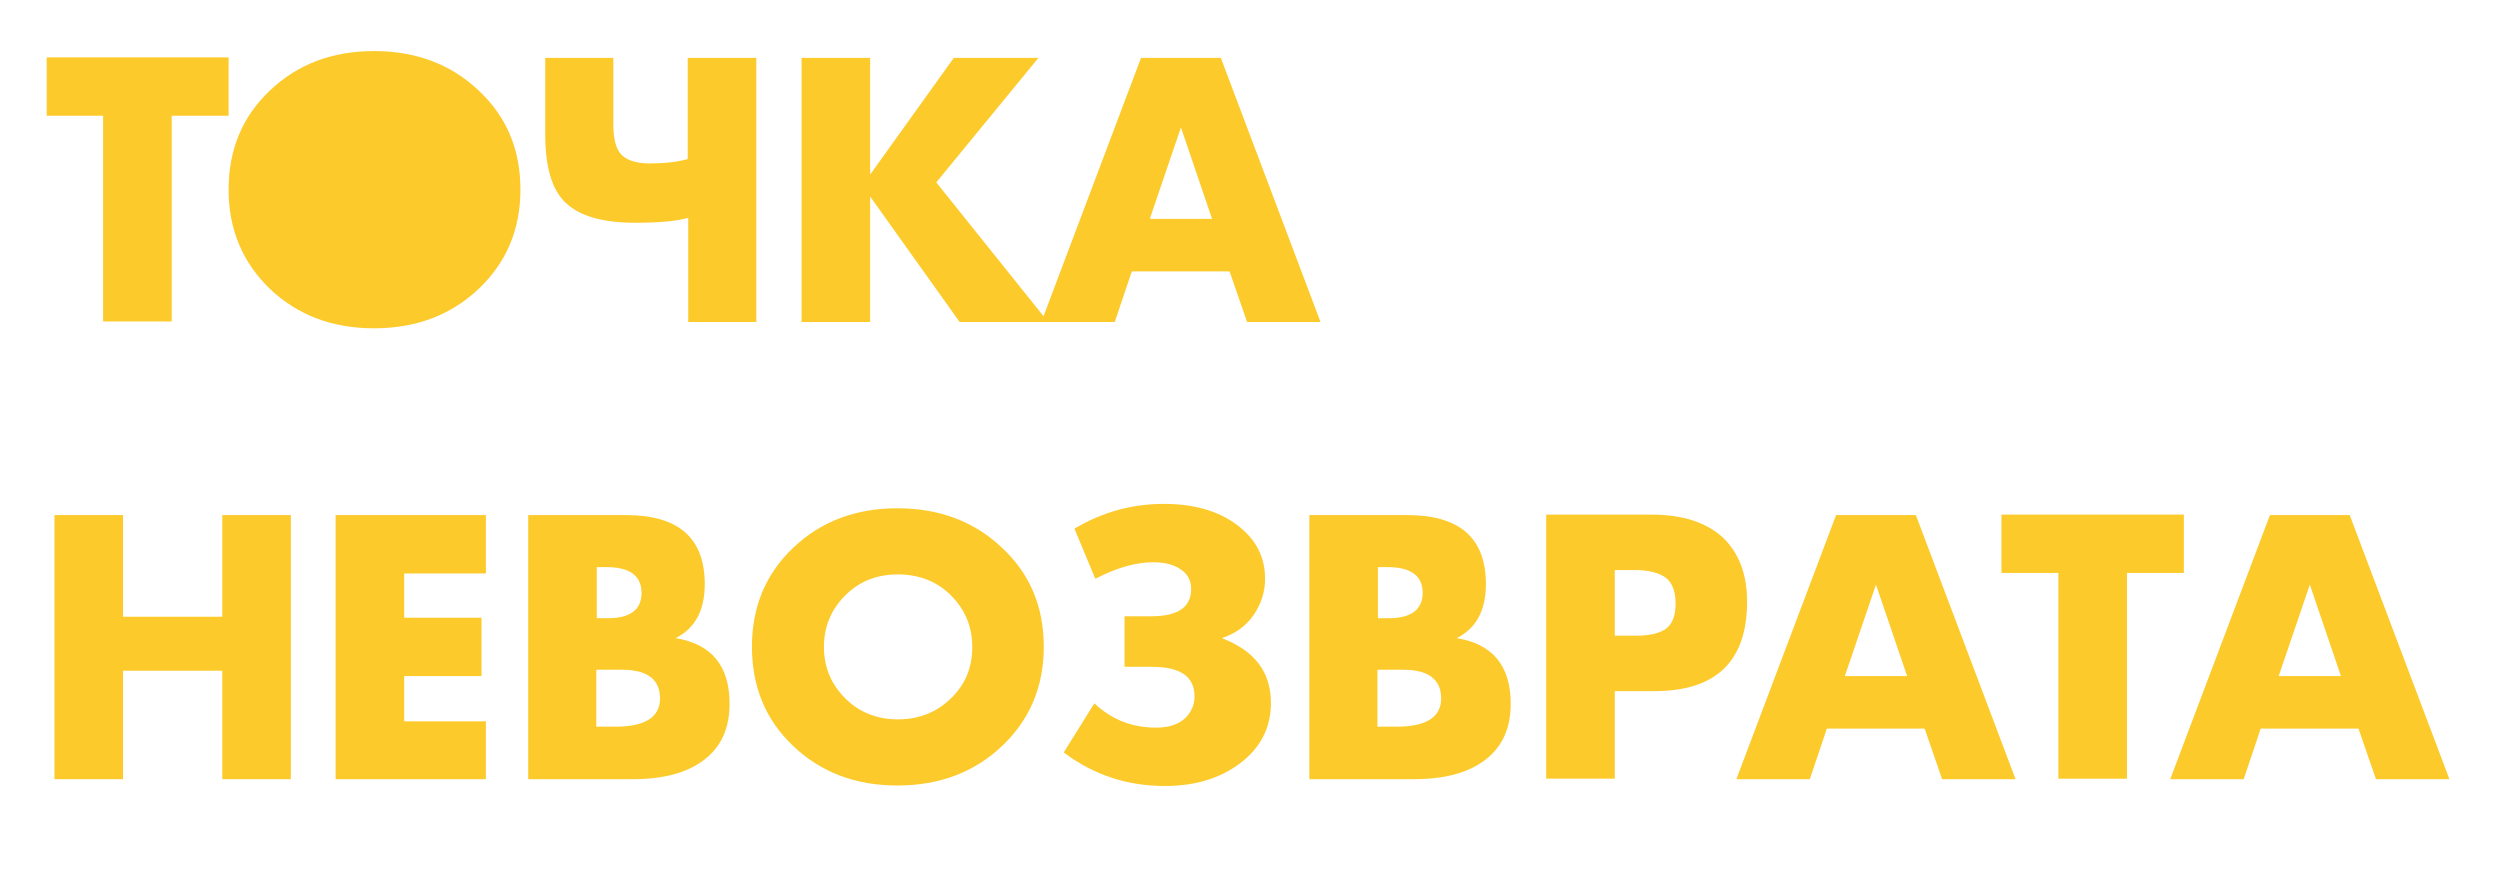 <?xml version="1.0" encoding="UTF-8"?> <!-- Generator: Adobe Illustrator 23.0.1, SVG Export Plug-In . SVG Version: 6.00 Build 0) --> <svg xmlns="http://www.w3.org/2000/svg" xmlns:xlink="http://www.w3.org/1999/xlink" id="Слой_1" x="0px" y="0px" viewBox="0 0 514 179" style="enable-background:new 0 0 514 179;" xml:space="preserve"> <style type="text/css"> .st0{fill:#FCCA2B;} </style> <path class="st0" d="M47,23.8H35.3v42.3H21.2V23.8H9.6v-12H47V23.8z"></path> <path class="st0" d="M107,39c0,8.2-2.9,15-8.6,20.4c-5.7,5.4-12.9,8.1-21.5,8.1c-8.6,0-15.7-2.7-21.4-8.1C49.9,54,47,47.2,47,39 c0-8.2,2.8-15,8.5-20.4c5.7-5.4,12.8-8.1,21.4-8.1c8.6,0,15.8,2.7,21.5,8.1C104.2,24,107,30.8,107,39z M92.3,39 c0-4.2-1.5-7.7-4.4-10.6s-6.6-4.3-10.9-4.3c-4.3,0-7.9,1.4-10.8,4.3c-2.9,2.9-4.4,6.4-4.4,10.6c0,4.2,1.5,7.7,4.4,10.6 c2.9,2.9,6.6,4.3,10.8,4.3c4.3,0,7.9-1.4,10.9-4.3S92.3,43.2,92.3,39z"></path> <path class="st0" d="M155.6,66.2h-14.1V44.8c-2.6,0.7-6.1,1-10.8,1c-6.9,0-11.7-1.4-14.6-4.3c-2.7-2.7-4-7.3-4-13.9V11.9h14v13.6 c0,2.9,0.5,4.9,1.4,6c1.1,1.4,3.2,2.1,6.1,2.1c3.1,0,5.7-0.3,7.8-0.9V11.9h14.1V66.2z"></path> <path class="st0" d="M215.5,66.2h-18.2l-18.4-25.8v25.8h-14.1V11.9h14.1v24l17.2-24h17.4l-21,25.6L215.5,66.2z"></path> <path class="st0" d="M271.5,66.2h-15.1l-3.6-10.4h-20.1l-3.5,10.4h-15.1l20.5-54.3H251L271.5,66.2z M249.2,45l-6.4-18.8L236.4,45 H249.2z"></path> <circle class="st0" cx="78.5" cy="37.5" r="23.5"></circle> <g> <g> <path class="st0" d="M-242,117.8h-11.7v42.3h-14.1v-42.3h-11.7v-12h37.4V117.8z"></path> <path class="st0" d="M-182,133c0,8.2-2.9,15-8.6,20.4c-5.7,5.4-12.9,8.1-21.5,8.1c-8.6,0-15.7-2.7-21.4-8.1 c-5.7-5.4-8.5-12.2-8.5-20.4c0-8.2,2.8-15,8.5-20.4c5.7-5.4,12.8-8.1,21.4-8.1c8.6,0,15.8,2.7,21.5,8.1 C-184.8,118-182,124.8-182,133z M-196.7,133c0-4.2-1.5-7.7-4.4-10.6s-6.6-4.3-10.9-4.3c-4.3,0-7.9,1.4-10.8,4.3 c-2.9,2.9-4.4,6.4-4.4,10.6c0,4.2,1.5,7.7,4.4,10.6c2.9,2.9,6.6,4.3,10.8,4.3c4.3,0,7.9-1.4,10.9-4.3S-196.7,137.2-196.7,133z"></path> <path class="st0" d="M-133.4,160.2h-14.1v-21.4c-2.6,0.7-6.1,1-10.8,1c-6.9,0-11.7-1.4-14.6-4.3c-2.7-2.7-4-7.3-4-13.9v-15.8h14 v13.6c0,2.9,0.5,4.9,1.4,6c1.1,1.4,3.2,2.1,6.1,2.1c3.1,0,5.7-0.3,7.8-0.9v-20.8h14.1V160.2z"></path> <path class="st0" d="M-73.5,160.2h-18.2l-18.4-25.8v25.8h-14.1v-54.3h14.1v24l17.2-24h17.4l-21,25.6L-73.5,160.2z"></path> <path class="st0" d="M-17.5,160.2h-15.1l-3.6-10.4h-20.1l-3.5,10.4h-15.1l20.5-54.3H-38L-17.5,160.2z M-39.8,139l-6.4-18.8 l-6.4,18.8H-39.8z"></path> <path class="st0" d="M59.8,160.2H45.7v-22.3H25.3v22.3H11.2v-54.3h14.1v20.9h20.4v-20.9h14.1V160.2z"></path> <path class="st0" d="M99.9,160.2H69v-54.3h30.9v12H83.1v9.1H99v12H83.1v9.3h16.8V160.2z"></path> <path class="st0" d="M150,144.7c0,5-1.7,8.8-5.2,11.5c-3.5,2.7-8.4,4-14.7,4h-21.5v-54.3h20.1c10.8,0,16.2,4.7,16.2,14.2 c0,5.4-2,9.1-6,11.1C146.3,132.4,150,136.9,150,144.7z M131.9,121.9c0-3.5-2.4-5.3-7.2-5.3h-2v10.5h1.9 C129.5,127.2,131.9,125.4,131.9,121.9z M135.7,143.6c0-3.9-2.6-5.9-7.8-5.9h-5.3v11.7h4C132.7,149.4,135.7,147.4,135.7,143.6z"></path> <path class="st0" d="M214.6,133c0,8.2-2.9,15-8.6,20.4c-5.7,5.4-12.9,8.1-21.5,8.1c-8.6,0-15.7-2.7-21.4-8.1 c-5.7-5.4-8.5-12.2-8.5-20.4c0-8.2,2.8-15,8.5-20.4c5.7-5.4,12.8-8.1,21.4-8.1c8.6,0,15.8,2.7,21.5,8.1 C211.8,118,214.6,124.8,214.6,133z M199.9,133c0-4.2-1.5-7.7-4.4-10.6s-6.6-4.3-10.9-4.3c-4.3,0-7.9,1.4-10.8,4.3 c-2.9,2.9-4.4,6.4-4.4,10.6c0,4.2,1.5,7.7,4.4,10.6c2.9,2.9,6.6,4.3,10.8,4.3c4.3,0,7.9-1.4,10.9-4.3S199.9,137.2,199.9,133z"></path> <path class="st0" d="M261.3,144.5c0,5.1-2.1,9.2-6.3,12.4c-4.1,3.1-9.2,4.7-15.5,4.7c-7.8,0-14.7-2.3-20.8-6.9l6.3-10.1 c3.6,3.4,7.8,5,12.7,5c2.9,0,5-0.8,6.4-2.4c1-1.2,1.5-2.5,1.5-4c0-4.1-2.9-6.1-8.8-6.1h-5.6v-10.4h5.6c5.4,0,8.1-1.9,8.1-5.6 c0-1.7-0.7-3.1-2.1-4c-1.4-1-3.3-1.5-5.7-1.5c-3.5,0-7.5,1.1-11.9,3.4l-4.3-10.3c5.7-3.4,11.8-5.1,18.4-5.1c6.1,0,11.1,1.4,15,4.3 s5.8,6.6,5.8,11.1c0,2.7-0.8,5.2-2.4,7.5s-3.8,3.8-6.5,4.7C258,133.8,261.3,138.2,261.3,144.5z"></path> <path class="st0" d="M310.6,144.7c0,5-1.7,8.8-5.2,11.5s-8.4,4-14.7,4h-21.5v-54.3h20.1c10.8,0,16.2,4.7,16.2,14.2 c0,5.4-2,9.1-6,11.1C306.9,132.4,310.6,136.9,310.6,144.7z M292.5,121.9c0-3.5-2.4-5.3-7.2-5.3h-2v10.5h1.9 C290,127.2,292.5,125.4,292.5,121.9z M296.3,143.6c0-3.9-2.6-5.9-7.8-5.9h-5.3v11.7h4C293.3,149.4,296.3,147.4,296.3,143.6z"></path> <path class="st0" d="M359.2,123.7c0,12.3-6.4,18.4-19.1,18.4H332v18h-14.1v-54.3h21.5c6.4,0,11.2,1.5,14.7,4.6 C357.5,113.6,359.2,118,359.2,123.7z M344.5,124c0-2.4-0.7-4.2-2-5.2c-1.3-1-3.5-1.6-6.4-1.6H332v13.5h4.3c2.9,0,5-0.5,6.3-1.5 S344.5,126.5,344.5,124z"></path> <path class="st0" d="M414.4,160.2h-15.1l-3.6-10.4h-20.1l-3.5,10.4H357l20.5-54.3h16.4L414.4,160.2z M392.1,139l-6.4-18.8 l-6.4,18.8H392.1z"></path> <path class="st0" d="M449,117.8h-11.7v42.3h-14.1v-42.3h-11.7v-12H449V117.8z"></path> <path class="st0" d="M503.6,160.2h-15.1l-3.6-10.4h-20.1l-3.5,10.4h-15.1l20.5-54.3h16.4L503.6,160.2z M481.3,139l-6.4-18.8 l-6.4,18.8H481.3z"></path> </g> <circle class="st0" cx="-210.5" cy="131.5" r="23.5"></circle> </g> </svg> 